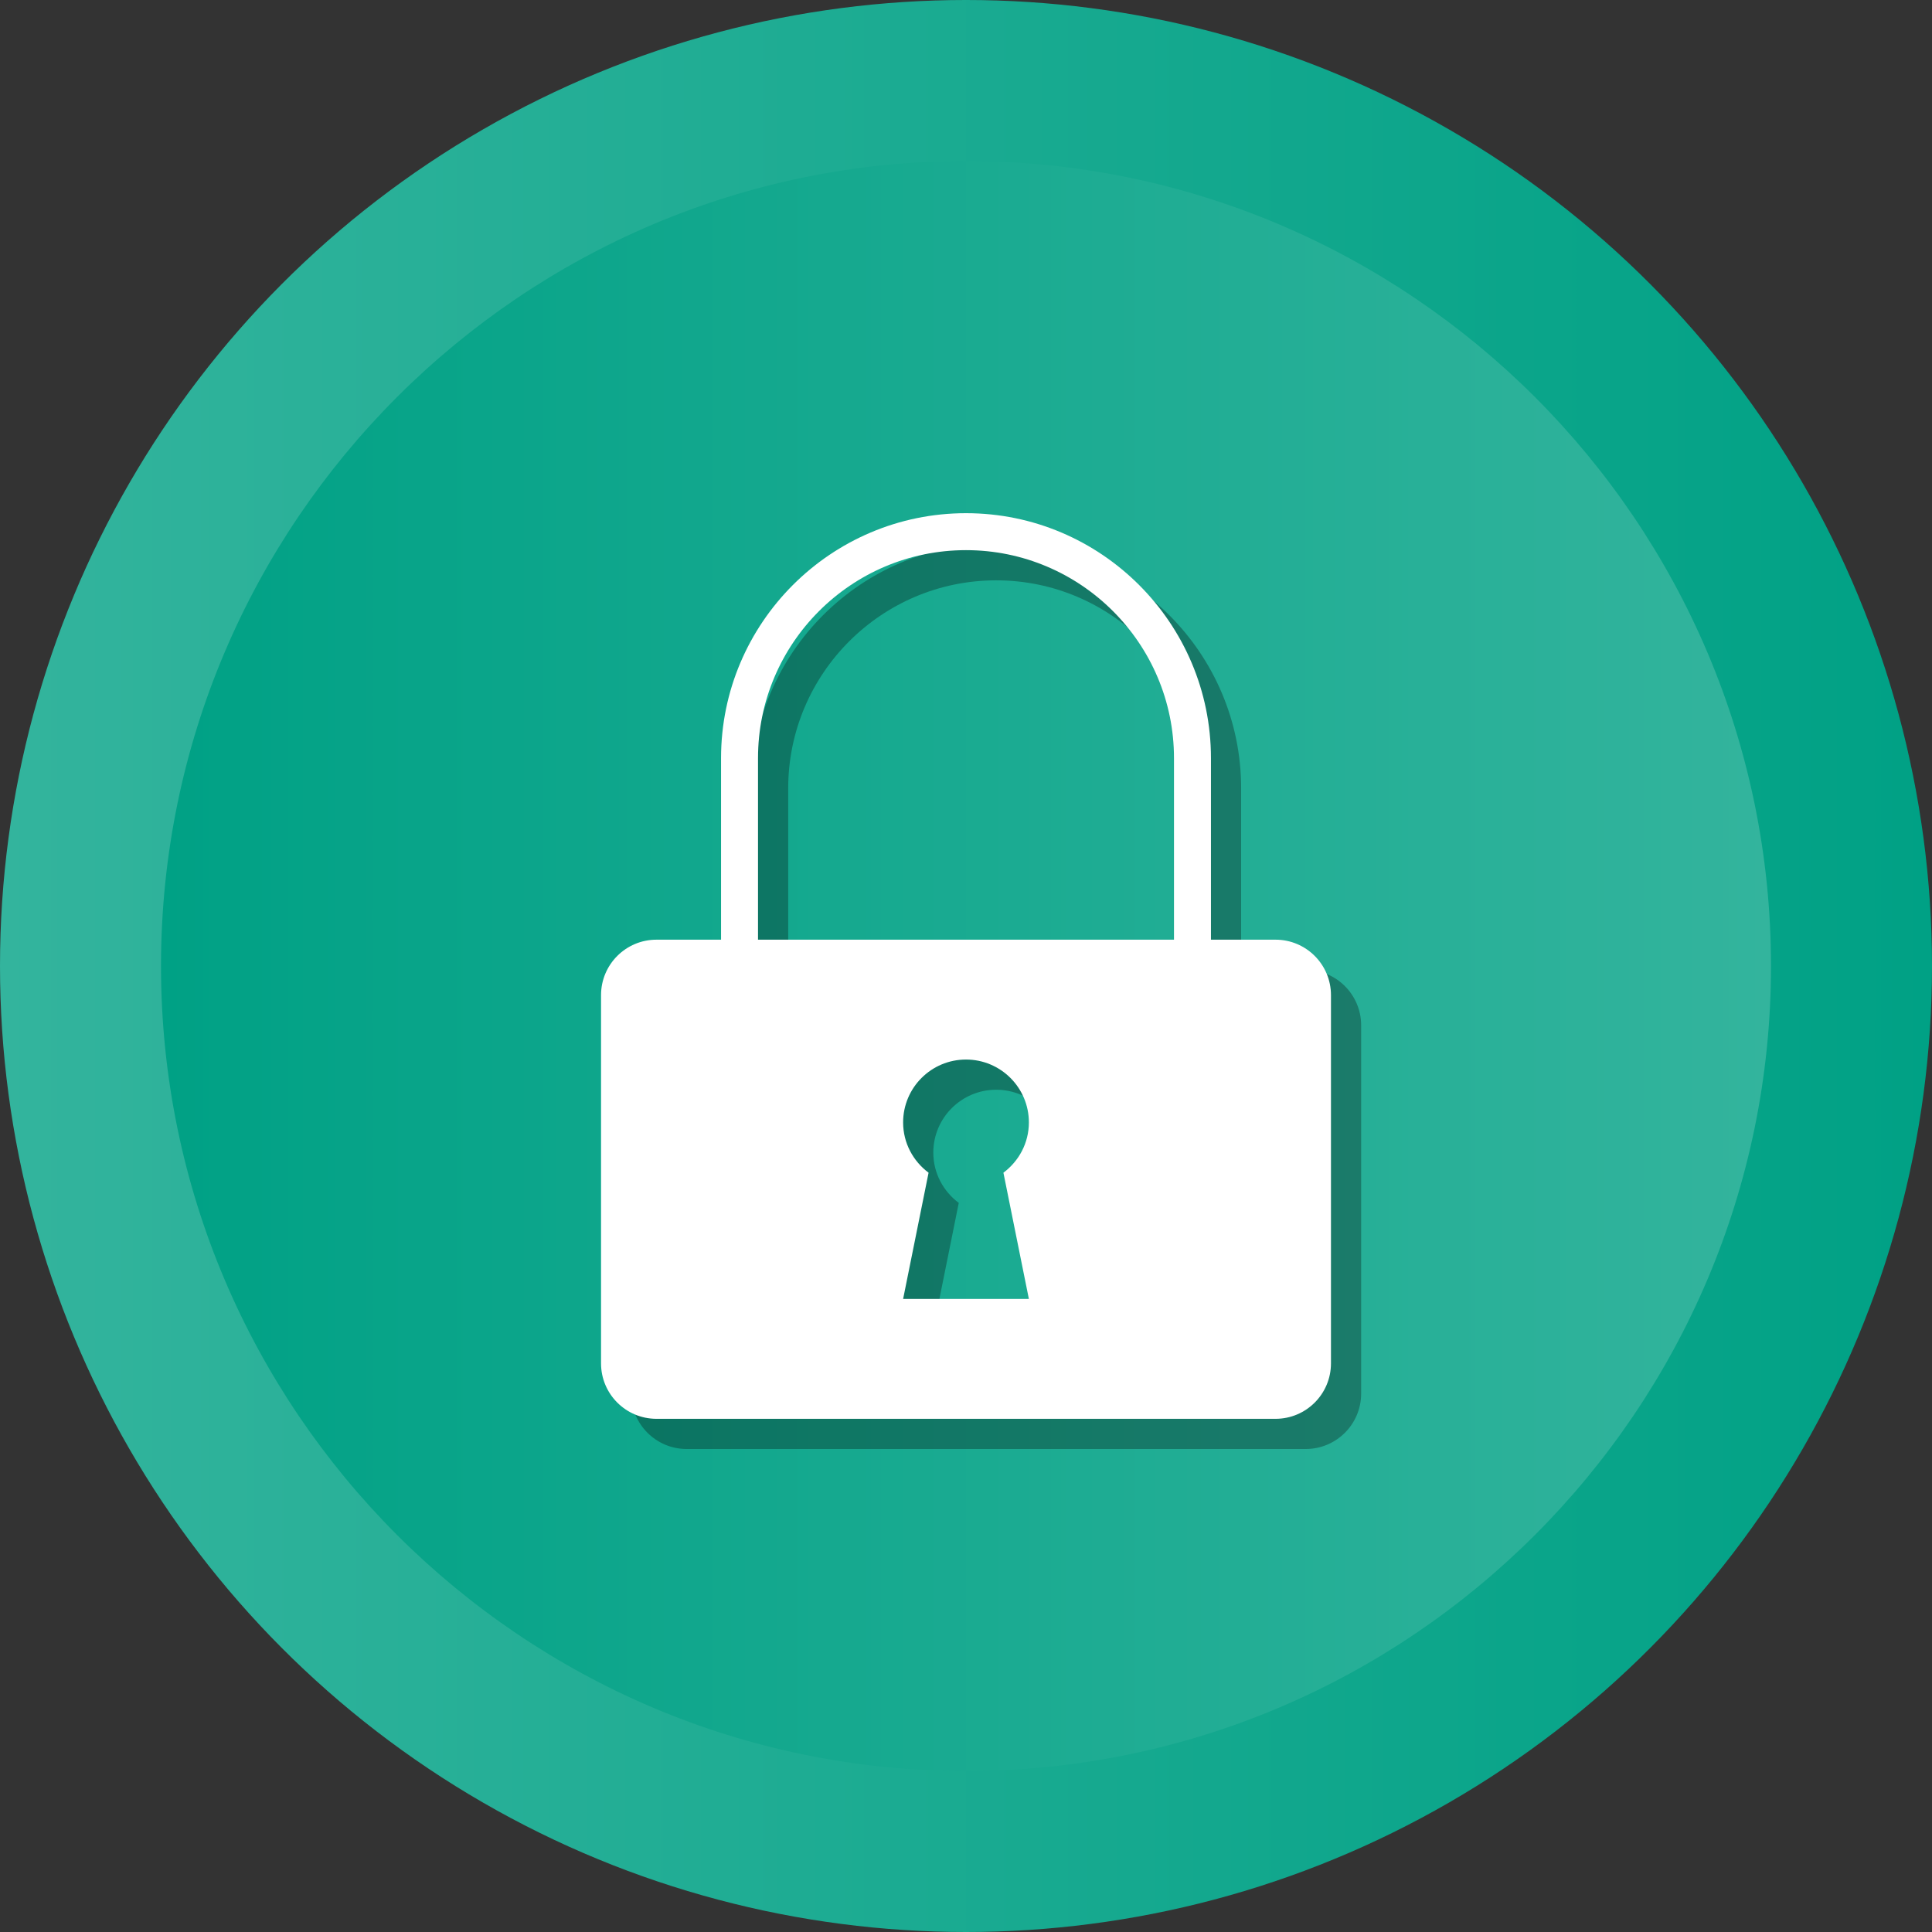 <svg xmlns="http://www.w3.org/2000/svg" xmlns:xlink="http://www.w3.org/1999/xlink" id="Layer_1" viewBox="0 0 512 512" xml:space="preserve"><rect x="0" y="0" width="512" height="512" fill="#333333" stroke="none"/><g><g><linearGradient gradientUnits="userSpaceOnUse" id="SVGID_1_" x1="0" x2="512" y1="256" y2="256"><stop offset="0" style="stop-color:#33B49D"></stop><stop offset="1" style="stop-color:#00A185"></stop></linearGradient><circle cx="256" cy="256" fill="url(#SVGID_1_)" r="256"></circle><linearGradient gradientUnits="userSpaceOnUse" id="SVGID_2_" x1="42.667" x2="469.333" y1="256.001" y2="256.001"><stop offset="0" style="stop-color:#00A185"></stop><stop offset="1" style="stop-color:#33B49D"></stop></linearGradient><path d="M256,469.334c-117.631,0-213.333-95.702-213.333-213.333    c0-117.631,95.702-213.333,213.333-213.333c117.636,0,213.333,95.702,213.333,213.333    C469.333,373.632,373.636,469.334,256,469.334z" fill="url(#SVGID_2_)"></path></g><path d="M346.026,257.025h-17.11v-48.11C328.915,173.12,299.795,144,263.998,144   c-35.793,0-64.913,29.12-64.913,64.915v48.11h-17.111   c-8.115,0-14.693,6.579-14.693,14.694v97.587c0,8.116,6.578,14.694,14.693,14.694   h164.051c8.115,0,14.694-6.578,14.694-14.694v-97.587   C360.72,263.604,354.14,257.025,346.026,257.025z M208.882,208.915   c0-30.393,24.724-55.119,55.116-55.119s55.121,24.726,55.121,55.119v48.11H208.882   V208.915z M280.664,352.234h-33.328l6.747-33.455   c-4.072-3.037-6.747-7.85-6.747-13.323c0-9.203,7.461-16.665,16.664-16.665   c9.203,0,16.664,7.462,16.664,16.665c0,5.473-2.674,10.285-6.748,13.323   L280.664,352.234z" opacity="0.3"></path><path d="M338.026,249.025h-17.11v-48.11   C320.915,165.12,291.795,136,255.998,136c-35.793,0-64.913,29.12-64.913,64.915v48.11   h-17.111c-8.115,0-14.693,6.579-14.693,14.694v97.587   c0,8.116,6.578,14.694,14.693,14.694h164.051c8.115,0,14.694-6.578,14.694-14.694   v-97.587C352.72,255.604,346.14,249.025,338.026,249.025z M200.882,200.915   c0-30.393,24.724-55.119,55.116-55.119s55.121,24.726,55.121,55.119v48.11H200.882   V200.915z M272.664,344.234h-33.328l6.747-33.455   c-4.072-3.037-6.747-7.85-6.747-13.323c0-9.203,7.461-16.665,16.664-16.665   c9.203,0,16.664,7.462,16.664,16.665c0,5.473-2.674,10.285-6.748,13.323   L272.664,344.234z" fill="#FFFFFF"></path></g></svg>